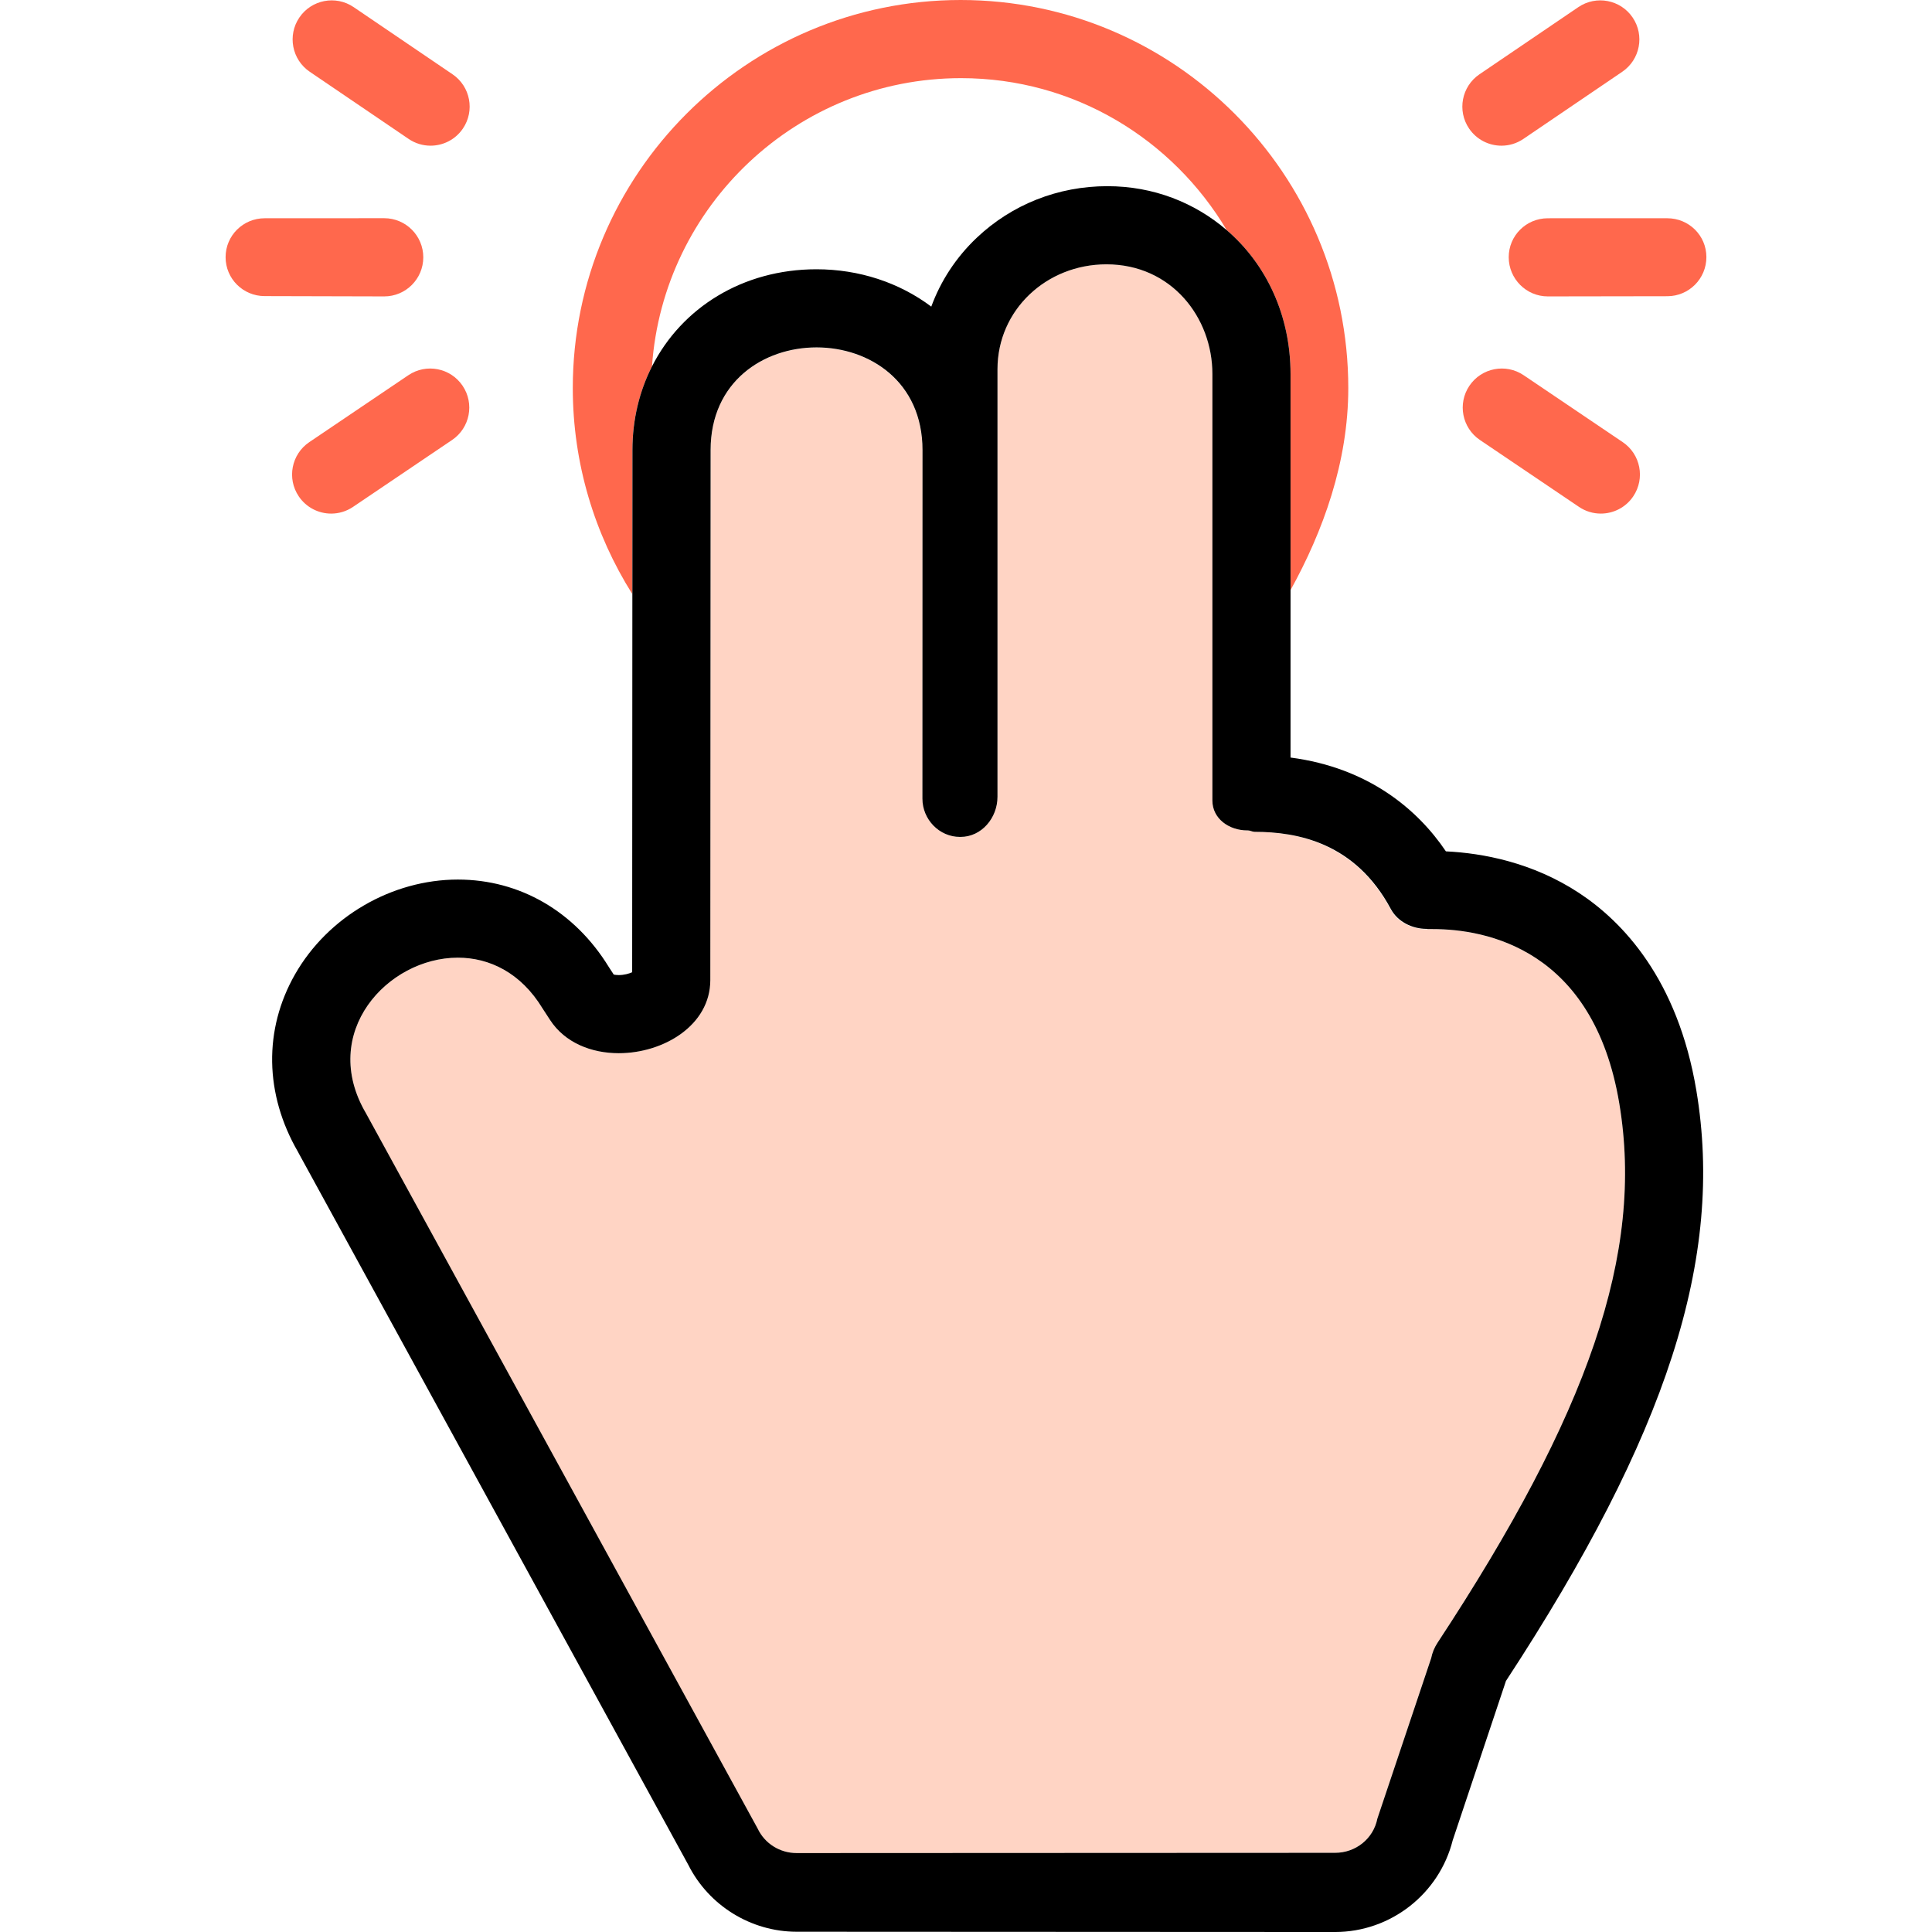 <?xml version="1.0" encoding="iso-8859-1"?>
<!-- Uploaded to: SVG Repo, www.svgrepo.com, Generator: SVG Repo Mixer Tools -->
<svg height="800px" width="800px" version="1.1" id="Capa_1" xmlns="http://www.w3.org/2000/svg" xmlns:xlink="http://www.w3.org/1999/xlink" 
	 viewBox="0 0 296.674 296.674" xml:space="preserve">
<g>
	<path style="fill:none;" d="M147.58,12c-25.125,0-45.751,19.575-47.462,44.272c4.564-9.014,13.934-14.926,25.268-14.926
		c6.512,0,12.705,2.025,17.636,5.736c1.454-3.955,3.815-7.556,6.984-10.561c5.392-5.116,12.532-7.934,20.104-7.934
		c7.085,0,13.48,2.525,18.397,6.754C180.204,21.381,164.969,12,147.58,12z"/>
	<path style="fill:#FF684D;" d="M100.118,56.272C101.829,31.575,122.455,12,147.58,12c17.39,0,32.494,9.381,40.797,23.343
		c6.104,5.25,9.793,13.126,9.793,22.082v33.197c5-9.044,8.87-19.67,8.87-31.031C207.04,26.732,180.372,0,147.514,0
		c-32.858,0-59.558,26.732-59.558,59.591c0,11.61,3.366,22.447,9.132,31.618l0.019-22.105
		C97.109,64.413,98.194,60.069,100.118,56.272z"/>
	<path style="fill:#FFD4C4;" d="M248.652,169.432c-3.973-23.739-20.508-26.75-28.642-26.75c-0.267,0-0.524,0.003-0.772,0.009
		c-0.057,0.002-0.112,0.002-0.169,0.002c-2.219,0-4.452-1.035-5.499-2.991c-5.442-10.165-14.303-11.968-20.921-11.968
		c-0.354,0-0.699-0.219-1.038-0.219c-0.04,0-0.044,0-0.084,0c-2.788,0-5.356-1.791-5.356-4.595V57.425
		c0-8.678-6.287-16.836-16.269-16.836c-9.209,0-16.731,7-16.731,16.11v65.659c0,3.235-2.439,6.156-5.674,6.156
		c-0.032,0-0.064,0-0.097,0c-3.174,0-5.759-2.69-5.757-5.877l0.015-53.455c0.005-10.518-8.134-15.808-16.272-15.808
		c-8.133,0-16.265,5.239-16.27,15.749l-0.043,81.39c-0.003,6.936-7.174,11.218-14.058,11.218c-4.185,0-8.263-1.585-10.561-5.12
		l-1.132-1.739c-3.342-5.52-8.199-7.809-13.013-7.811c-10.808-0.001-21.392,11.536-14.098,23.923
		c0.084,0.143,0.164,0.291,0.235,0.441l59.906,109.421c1.095,2.311,3.423,3.706,5.981,3.707l82.675-0.038h0.004
		c3.162,0,5.882-2.156,6.495-5.258l8.26-24.672c0.166-0.838,0.499-1.621,0.969-2.335
		C243.874,217.084,252.507,192.472,248.652,169.432z"/>
	<path d="M242.494,137.134c-7.146-4.707-14.813-6.132-20.464-6.401c-4.311-6.395-11.859-12.837-23.859-14.406V90.622V57.425
		c0-8.956-3.69-16.832-9.793-22.082c-4.917-4.229-11.248-6.754-18.333-6.754c-7.572,0-14.68,2.817-20.072,7.934
		c-3.168,3.005-5.514,6.605-6.968,10.561c-4.931-3.711-11.116-5.736-17.626-5.736c-11.334,0-20.699,5.912-25.264,14.926
		c-1.923,3.797-2.997,8.141-3,12.831l-0.01,22.105l-0.03,58.086c-0.491,0.219-1.234,0.433-2.058,0.433
		c-0.341,0-0.6-0.037-0.771-0.076l-0.767-1.179c-5.237-8.525-13.669-13.41-23.164-13.411c-10.139-0.001-19.951,5.704-25,14.535
		c-4.854,8.492-4.688,18.425,0.448,27.285c0.053,0.102,0.107,0.205,0.162,0.306l59.781,109.192
		c3.141,6.24,9.618,10.249,16.625,10.253l82.675,0.041c8.555,0,16.001-5.864,18.068-14.076l8.077-24.169
		c0.034-0.1,0.065-0.199,0.097-0.3c24.788-37.853,33.537-65.009,29.242-90.678C257.618,150.3,249.118,141.498,242.494,137.134z
		 M219.768,254.625l-8.26,24.632c-0.613,3.102-3.333,5.258-6.495,5.258h-0.004l-82.675,0.038c-2.558-0.001-4.886-1.436-5.981-3.747
		l-59.906-109.4c-0.071-0.15-0.151-0.289-0.235-0.432c-7.294-12.387,3.29-23.918,14.098-23.917c4.813,0,9.671,2.291,13.013,7.812
		l1.132,1.74c2.298,3.535,6.376,5.119,10.561,5.119c6.884,0,14.055-4.285,14.058-11.222l0.043-81.396
		c0.005-10.51,8.137-15.763,16.27-15.763c8.139,0,16.277,5.261,16.272,15.778l-0.015,53.513c-0.002,3.187,2.583,5.877,5.757,5.877
		c0.032,0,0.064,0,0.097,0c3.234,0,5.674-2.921,5.674-6.156V56.699c0-9.11,7.523-16.11,16.731-16.11
		c9.982,0,16.269,8.158,16.269,16.836v65.495c0,2.804,2.568,4.595,5.356,4.595c0.04,0,0.062,0,0.103,0
		c0.339,0,0.675,0.219,1.028,0.219c6.619,0,15.475,1.688,20.916,11.852c1.047,1.957,3.278,3.05,5.498,3.05
		c0.056,0,0.11,0.028,0.167,0.026c0.248-0.006,0.506,0.006,0.772,0.006c8.134,0,24.668,3.019,28.641,26.758
		c3.857,23.04-4.777,47.675-27.915,82.842C220.268,252.979,219.934,253.787,219.768,254.625z"/>
	<path style="fill:#FF684D;" d="M231.676,39.503c0.005,3.311,2.689,6.012,6,6.012h0.008l18.356-0.029
		c3.314-0.005,5.996-2.698,5.991-6.014c-0.005-3.309-2.689-5.957-6-5.957c0,0-0.006,0-0.008,0l-18.356,0.002
		C234.354,33.521,231.671,36.188,231.676,39.503z"/>
	<path style="fill:#FF684D;" d="M230.561,22.372c1.16,0,2.333-0.337,3.365-1.038l15.184-10.314c2.741-1.861,3.454-5.594,1.592-8.334
		c-1.86-2.74-5.592-3.453-8.334-1.592l-15.184,10.314c-2.741,1.861-3.454,5.594-1.592,8.334
		C226.752,21.451,228.64,22.372,230.561,22.372z"/>
	<path style="fill:#FF684D;" d="M233.972,57.619c-2.745-1.858-6.476-1.133-8.33,1.613c-1.855,2.746-1.133,6.476,1.613,8.33
		l15.21,10.274c1.029,0.696,2.197,1.029,3.353,1.029c1.927,0,3.818-0.926,4.977-2.643c1.855-2.746,1.133-6.476-1.613-8.33
		L233.972,57.619z"/>
	<path style="fill:#FF684D;" d="M58.999,45.515c3.31,0,5.995-2.685,6-5.995c0.005-3.314-2.678-6.009-5.991-6.013L40.65,33.515
		c-0.002,0-0.005,0-0.008,0c-3.31,0-5.995,2.657-6,5.968c-0.005,3.314,2.678,5.981,5.991,5.985l18.357,0.047
		C58.993,45.515,58.996,45.515,58.999,45.515z"/>
	<path style="fill:#FF684D;" d="M47.564,11.019l15.184,10.314c1.032,0.702,2.205,1.038,3.365,1.038c1.921,0,3.809-0.921,4.969-2.63
		c1.862-2.74,1.149-6.473-1.592-8.334L54.306,1.094c-2.74-1.864-6.473-1.148-8.334,1.592C44.11,5.426,44.823,9.158,47.564,11.019z"
		/>
	<path style="fill:#FF684D;" d="M62.702,57.619L47.493,67.894c-2.746,1.854-3.469,5.585-1.613,8.33
		c1.159,1.717,3.051,2.643,4.978,2.643c1.155,0,2.323-0.334,3.353-1.029l15.209-10.274c2.746-1.854,3.469-5.585,1.613-8.33
		C69.177,56.486,65.447,55.764,62.702,57.619z"/>
</g>
</svg>